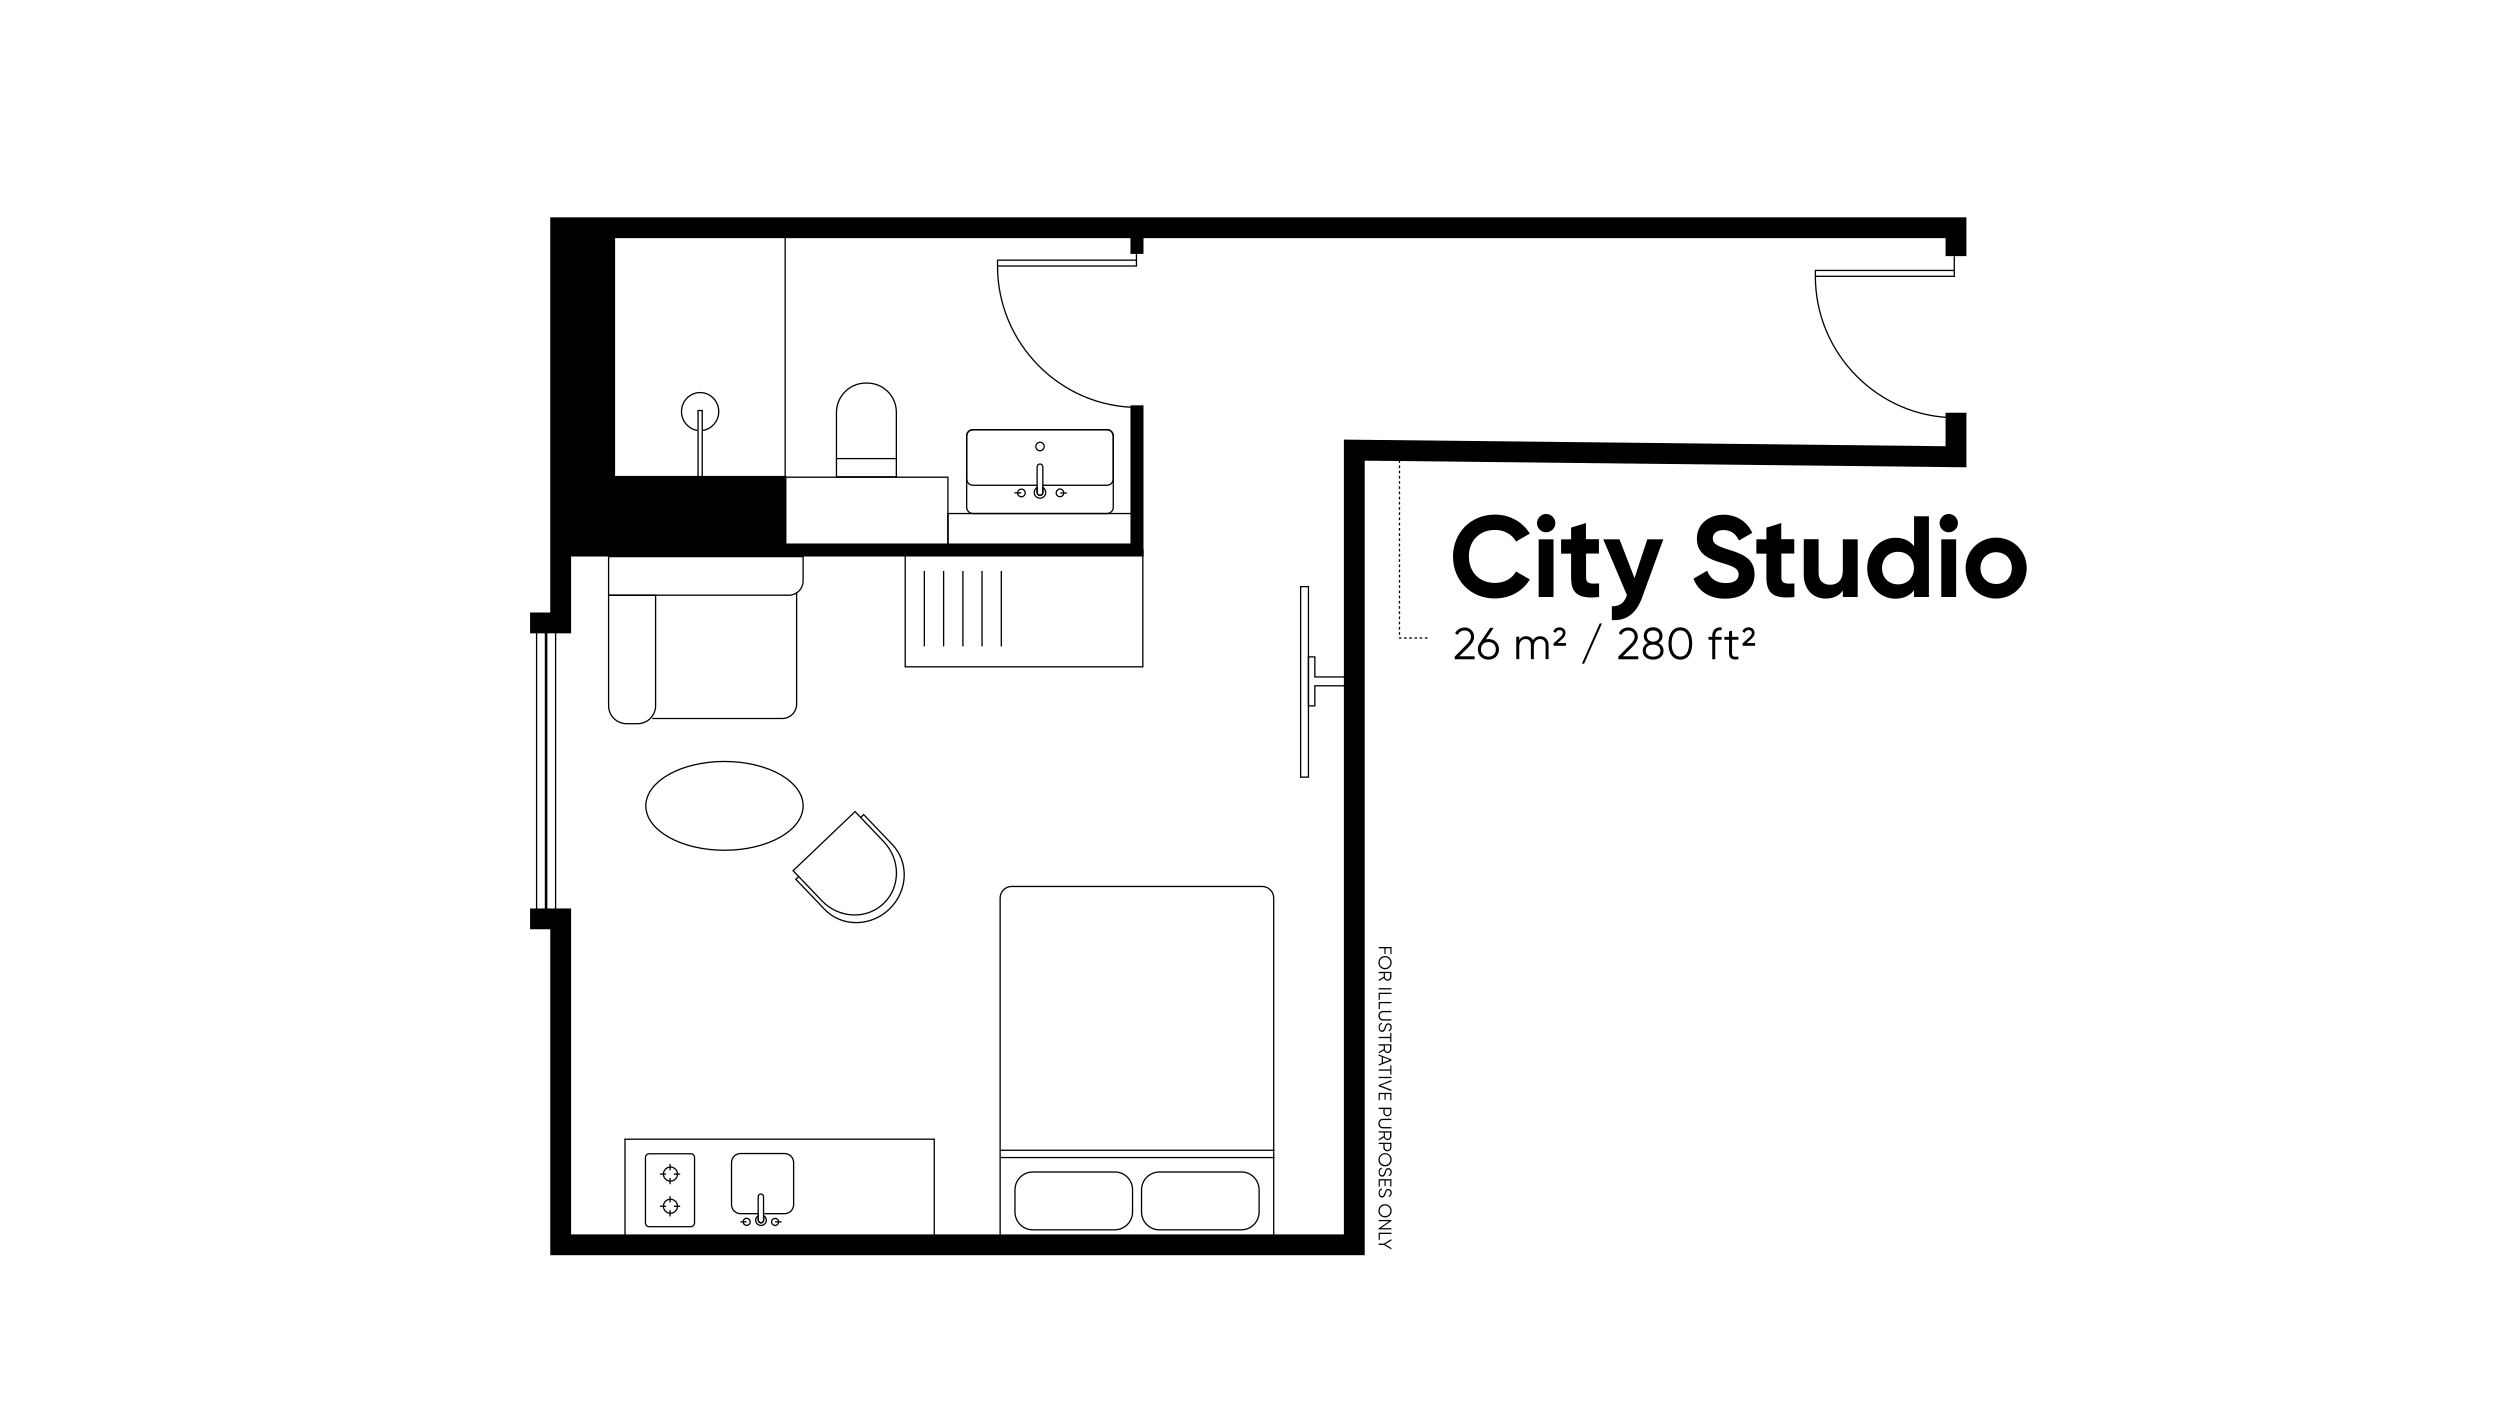 <?xml version="1.0" encoding="utf-8"?>
<!-- Generator: Adobe Illustrator 24.2.3, SVG Export Plug-In . SVG Version: 6.00 Build 0)  -->
<svg version="1.1" id="Layer_1" xmlns="http://www.w3.org/2000/svg" xmlns:xlink="http://www.w3.org/1999/xlink" x="0px" y="0px"
	 viewBox="0 0 1920 1080" style="enable-background:new 0 0 1920 1080;" xml:space="preserve">
<style type="text/css">
	.st0{fill:none;stroke:#000000;stroke-miterlimit:10;}
	.st1{fill:none;stroke:#000000;stroke-miterlimit:10;stroke-dasharray:2.037,2.037;}
	.st2{fill:none;stroke:#000000;stroke-miterlimit:10;stroke-dasharray:1.986,1.986;}
	.st3{fill:none;stroke:#000000;stroke-miterlimit:10;stroke-dasharray:2.076,2.076;}
	.st4{fill:none;stroke:#000000;stroke-miterlimit:10;stroke-dasharray:1.948,1.948;}
	.st5{fill:none;stroke:#000000;stroke-miterlimit:10;stroke-dasharray:2.058,2.058;}
	.st6{fill:none;stroke:#000000;stroke-miterlimit:10;stroke-dasharray:2.013,2.013;}
	.st7{fill:none;stroke:#000000;stroke-width:2;stroke-miterlimit:10;}
	.st8{fill:none;stroke:#000000;stroke-width:16;stroke-miterlimit:10;}
	.st9{fill:none;stroke:#000000;stroke-width:10;stroke-miterlimit:10;}
	.st10{fill:none;stroke:#000000;stroke-width:1.5;stroke-miterlimit:10;}
	.st11{fill:#FFFFFF;}
	.st12{fill:none;stroke:#000000;stroke-miterlimit:10;stroke-dasharray:2;}
	.st13{fill:none;stroke:#000000;stroke-miterlimit:10;stroke-dasharray:2.05,2.05;}
</style>
<g>
	<g>
		<path class="st0" d="M768.1,956V689.7c0-4.9,4-8.9,8.9-8.9h192.3c4.9,0,8.9,4,8.9,8.9V956H768.1z"/>
		<g>
			<path class="st0" d="M869.8,913.8v17c0,7.6-6.2,13.7-13.7,13.7h-62.9c-7.6,0-13.7-6.2-13.7-13.7v-17c0-7.6,6.2-13.7,13.7-13.7
				h62.9C863.7,900,869.8,906.2,869.8,913.8z"/>
			<path class="st0" d="M967,913.8v17c0,7.6-6.2,13.7-13.7,13.7h-62.9c-7.6,0-13.7-6.2-13.7-13.7v-17c0-7.6,6.2-13.7,13.7-13.7h62.9
				C960.8,900,967,906.2,967,913.8z"/>
		</g>
	</g>
	<line class="st0" x1="978.8" y1="889" x2="768.1" y2="889"/>
	<line class="st0" x1="978.8" y1="883.4" x2="768.1" y2="883.4"/>
</g>
<g>
	<g>
		<path d="M1117.4,504.1l8.6-8.7c2-2,3.7-4.1,3.7-6.3c0-3.3-2.4-4.9-4.8-4.9c-2.3,0-4.2,1-5.4,3.4l-2-1.2c1.5-3.1,4.4-4.5,7.4-4.5
			c3.6,0,7.2,2.5,7.2,7.2c0,3.1-2,5.6-4.5,8.1l-6.9,6.8h11.8v2.3h-15.3V504.1z"/>
		<path d="M1151.2,498.7c0,4.7-3.4,7.9-8.1,7.9s-8.1-3.2-8.1-7.9c0-1.9,0.5-3.5,1.5-4.8l7.9-11.7h2.7l-5.9,8.8
			c0.6-0.1,1.3-0.2,1.9-0.2C1147.8,490.8,1151.2,494,1151.2,498.7z M1148.8,498.7c0-3.4-2.3-5.6-5.7-5.6s-5.7,2.2-5.7,5.6
			s2.3,5.6,5.7,5.6S1148.8,502.1,1148.8,498.7z"/>
		<path d="M1189.3,495.5v10.7h-2.3v-10.7c0-3.1-1.8-4.7-4.2-4.7c-2.6,0-4.8,1.6-4.8,5.9v9.5h-2.3v-10.7c0-3.1-1.6-4.7-4-4.7
			c-2.5,0-4.9,1.6-4.9,5.9v9.5h-2.3v-17.2h2.3v2.5c1.3-2.1,3.2-2.9,5.3-2.9c2.4,0,4.3,1.1,5.2,3.1c1.3-2.1,3.4-3.1,5.6-3.1
			C1186.6,488.7,1189.3,491.2,1189.3,495.5z"/>
		<path d="M1193,494.2l5.8-5.3c1-0.9,1.4-2,1.4-2.9c0-1.3-0.9-2.1-2.5-2.1c-1.5,0-2.4,0.8-3,2.1l-1.8-1c0.8-2,2.5-3.2,4.8-3.2
			c2.8,0,4.6,1.9,4.6,4.2c0,1.6-0.7,3-2.1,4.3l-4,3.6h6.5v2.1h-9.6V494.2z"/>
		<path d="M1214.9,509.7l13.7-30.9h1.7l-13.7,30.9H1214.9z"/>
		<path d="M1243.1,504.1l8.6-8.7c2-2,3.7-4.1,3.7-6.3c0-3.3-2.4-4.9-4.8-4.9c-2.3,0-4.2,1-5.4,3.4l-2-1.2c1.5-3.1,4.4-4.5,7.4-4.5
			c3.6,0,7.2,2.5,7.2,7.2c0,3.1-2,5.6-4.5,8.1l-6.9,6.8h11.8v2.3h-15.3V504.1z"/>
		<path d="M1277.6,499.7c0,4.5-3.7,6.9-8,6.9c-4.4,0-8-2.4-8-6.9c0-2.7,1.6-4.8,4-5.9c-1.9-1.1-3.2-2.9-3.2-5.4
			c0-4.6,3.7-6.7,7.2-6.7c3.6,0,7.2,2.1,7.2,6.7c0,2.5-1.3,4.3-3.2,5.4C1276,495,1277.6,497,1277.6,499.7z M1275.2,499.7
			c0-3.1-2.4-4.6-5.6-4.6c-3.3,0-5.6,1.5-5.6,4.6c0,3.1,2.4,4.6,5.6,4.6C1272.9,504.3,1275.2,502.8,1275.2,499.7z M1264.8,488.5
			c0,2.9,2.4,4.3,4.8,4.3c2.5,0,4.8-1.4,4.8-4.3c0-3.1-2.4-4.3-4.8-4.3C1267.1,484.1,1264.8,485.3,1264.8,488.5z"/>
		<path d="M1281.4,494.2c0-7.4,3.2-12.4,9.1-12.4s9.1,5,9.1,12.4c0,7.4-3.2,12.4-9.1,12.4S1281.4,501.6,1281.4,494.2z M1297.2,494.2
			c0-6.4-2.5-10.1-6.7-10.1c-4.2,0-6.7,3.7-6.7,10.1c0,6.4,2.5,10.1,6.7,10.1C1294.7,504.3,1297.2,500.6,1297.2,494.2z"/>
		<path d="M1317.3,488.4v0.7h4.9v2.2h-4.9v15h-2.3v-15h-2.9v-2.2h2.9v-0.7c0-4.5,2.6-6.9,7.2-6.6v2.2
			C1318.9,483.7,1317.3,485.1,1317.3,488.4z"/>
		<path d="M1330.2,491.3v10.4c0,3,1.6,2.7,4.9,2.6v2c-4.6,0.7-7.2-0.4-7.2-4.6v-10.4h-3.6v-2.2h3.6V485l2.3-0.7v4.8h4.9v2.2H1330.2z
			"/>
		<path d="M1338.2,494.2l5.8-5.3c1-0.9,1.4-2,1.4-2.9c0-1.3-0.9-2.1-2.5-2.1c-1.5,0-2.4,0.8-3,2.1l-1.8-1c0.8-2,2.5-3.2,4.8-3.2
			c2.8,0,4.6,1.9,4.6,4.2c0,1.6-0.7,3-2.1,4.3l-4,3.6h6.5v2.1h-9.6V494.2z"/>
	</g>
</g>
<g>
	<g>
		<path d="M1115.9,427.5c0-18.2,13.5-32.3,32.3-32.3c11.4,0,21.4,5.8,26.7,14.6l-10.6,6.1c-3-5.5-9-8.9-16.1-8.9
			c-12.2,0-20.1,8.4-20.1,20.4c0,11.9,8,20.3,20.1,20.3c7.1,0,13.2-3.4,16.1-8.8l10.6,6.1c-5.2,8.9-15.3,14.6-26.7,14.6
			C1129.4,459.8,1115.9,445.6,1115.9,427.5z"/>
		<path d="M1180.4,401.8c0-3.8,3.2-7.1,7-7.1c3.9,0,7.1,3.3,7.1,7.1c0,3.8-3.2,7-7.1,7C1183.6,408.8,1180.4,405.6,1180.4,401.8z
			 M1181.7,414.2h11.4v44.3h-11.4V414.2z"/>
		<path d="M1218.1,425.2v18.4c0,4.8,3.5,4.9,10,4.5v10.4c-16.1,1.8-21.5-2.9-21.5-14.9v-18.4h-7.7v-11h7.7v-9l11.4-3.5v12.4h10v11
			H1218.1z"/>
		<path d="M1277.4,414.2l-16.1,44.3c-4.6,12.8-12.2,18.4-23.4,17.7v-10.6c6.3,0.1,9.5-2.6,11.6-8.5l-18.2-42.9h12.5l11.5,29.8
			l9.8-29.8H1277.4z"/>
		<path d="M1300.6,444.4l10.5-6.1c2.2,5.8,6.6,9.5,14.3,9.5c7.4,0,9.9-3.1,9.9-6.6c0-4.6-4.2-6.4-13.4-9
			c-9.5-2.8-18.7-6.7-18.7-18.5c0-11.7,9.8-18.4,20.4-18.4c10.2,0,18,5.2,22.2,13.9l-10.3,5.9c-2.2-4.7-5.6-8-11.9-8
			c-5.1,0-8.2,2.7-8.2,6.2c0,3.8,2.4,5.9,11.8,8.7c9.8,3.1,20.3,6.4,20.3,19.1c0,11.6-9.3,18.7-22.5,18.7
			C1312.3,459.8,1304,453.6,1300.6,444.4z"/>
		<path d="M1368.1,425.2v18.4c0,4.8,3.5,4.9,10,4.5v10.4c-16.1,1.8-21.5-2.9-21.5-14.9v-18.4h-7.7v-11h7.7v-9l11.4-3.5v12.4h10v11
			H1368.1z"/>
		<path d="M1426.7,414.2v44.3h-11.4v-5c-2.7,4-7.3,6.2-13.2,6.2c-9.4,0-16.8-6.6-16.8-18.4v-27.2h11.4V440c0,6,3.6,9.1,8.8,9.1
			c5.6,0,9.8-3.3,9.8-11v-23.9H1426.7z"/>
		<path d="M1481.4,396.4v62.1h-11.4v-5.2c-3.2,4.1-7.9,6.5-14.4,6.5c-11.9,0-21.6-10.2-21.6-23.4s9.8-23.4,21.6-23.4
			c6.5,0,11.2,2.4,14.4,6.5v-23H1481.4z M1469.9,436.3c0-7.5-5.2-12.5-12.2-12.5c-7.1,0-12.3,5.1-12.3,12.5s5.2,12.5,12.3,12.5
			C1464.7,448.8,1469.9,443.8,1469.9,436.3z"/>
		<path d="M1489.6,401.8c0-3.8,3.2-7.1,7-7.1c3.9,0,7.1,3.3,7.1,7.1c0,3.8-3.2,7-7.1,7C1492.8,408.8,1489.6,405.6,1489.6,401.8z
			 M1490.9,414.2h11.4v44.3h-11.4V414.2z"/>
		<path d="M1509.6,436.3c0-13.2,10.4-23.4,23.4-23.4s23.5,10.2,23.5,23.4s-10.5,23.4-23.5,23.4S1509.6,449.6,1509.6,436.3z
			 M1545.1,436.3c0-7.2-5.2-12.2-12.1-12.2c-6.7,0-12,5.1-12,12.2s5.2,12.2,12,12.2C1539.9,448.6,1545.1,443.5,1545.1,436.3z"/>
	</g>
</g>
<line class="st0" x1="412.1" y1="707.8" x2="412.1" y2="476.1"/>
<line class="st0" x1="426.7" y1="707.8" x2="426.7" y2="476.1"/>
<line class="st7" x1="419.4" y1="707.8" x2="419.4" y2="476.1"/>
<polyline class="st8" points="1502.2,196.7 1502.2,174.9 430.6,174.9 430.6,478.4 407.1,478.4 "/>
<polyline class="st8" points="1502.2,317 1502.2,350.8 1040.1,345.7 1040.1,956 430.6,956 430.6,705.7 407.1,705.7 "/>
<polyline class="st9" points="873.2,195 873.2,174.9 430.6,174.9 430.6,422.4 873.2,422.4 873.2,311.3 "/>
<g>
	<g>
		<path class="st0" d="M539.3,330.6c7.1-0.8,12.7-7,12.7-14.5c0-8.1-6.4-14.6-14.3-14.6c-7.9,0-14.3,6.5-14.3,14.6
			c0,7.4,5.4,13.5,12.4,14.5"/>
		<polyline class="st0" points="536.1,366.5 536.1,315.3 539.3,315.3 539.3,366.5 		"/>
	</g>
</g>
<rect x="603" y="366.5" transform="matrix(-1 -1.224647e-16 1.224647e-16 -1 1331.017 788.904)" class="st0" width="125" height="55.9"/>
<path class="st0" d="M664.9,294.2h1.1c12.4,0,22.4,10,22.4,22.4v49.6h-46v-49.6C642.5,304.2,652.6,294.2,664.9,294.2z"/>
<line class="st0" x1="688.5" y1="352.2" x2="642.5" y2="352.2"/>
<g>
	<path class="st0" d="M796.7,372.7h-49.4c-2.7,0-4.9-2.2-4.9-4.9v-32.9c0-2.7,2.2-4.9,4.9-4.9h102.8c2.7,0,4.9,2.2,4.9,4.9v32.9
		c0,2.7-2.2,4.9-4.9,4.9h-49.4"/>
	<path class="st0" d="M747.3,330h102.8c2.7,0,4.9,2.2,4.9,4.9v54.6c0,2.7-2.2,4.9-4.9,4.9H747.3c-2.7,0-4.9-2.2-4.9-4.9v-54.6
		C742.3,332.2,744.5,330,747.3,330z"/>
	<g>
		<path class="st0" d="M798,380.3c-0.9-0.3-1.5-1.2-1.5-2.2v-3.7v-15.7c0-1,0.6-1.9,1.5-2.2c1.5-0.5,2.9,0.6,2.9,2.1v15.8v3.8
			C800.9,379.7,799.5,380.8,798,380.3z"/>
		<path class="st0" d="M796.5,382c-2.1-1.2-2.8-3.9-1.6-6c0.4-0.7,0.9-1.2,1.6-1.6v3.7c0,1,0.6,1.9,1.5,2.2c1.5,0.5,2.9-0.6,2.9-2.1
			v-3.8c0,0,0,0,0,0c2.1,1.2,2.8,3.9,1.6,6C801.3,382.5,798.6,383.2,796.5,382z"/>
	</g>
	<g>
		<path class="st0" d="M811.2,378c-0.4,2.1,1.4,3.8,3.4,3.4c1.1-0.2,2.1-1.1,2.3-2.3c0.4-2.1-1.4-3.9-3.5-3.5
			C812.4,376,811.4,376.9,811.2,378z"/>
		<line class="st0" x1="814.3" y1="378.6" x2="819.4" y2="378.6"/>
	</g>
	<g>
		<path class="st0" d="M787.3,379.1c0.4-2.1-1.4-3.8-3.4-3.4c-1.1,0.2-2.1,1.1-2.3,2.3c-0.4,2.1,1.4,3.9,3.5,3.5
			C786.2,381.2,787.1,380.2,787.3,379.1z"/>
		<line class="st0" x1="784.3" y1="378.5" x2="779.1" y2="378.5"/>
	</g>
	<path class="st0" d="M798.1,339.7c2.3-0.4,4.2,1.5,3.8,3.8c-0.2,1.3-1.3,2.3-2.5,2.6c-2.3,0.4-4.3-1.5-3.8-3.8
		C795.7,341,796.8,340,798.1,339.7z"/>
	<polyline class="st0" points="852.3,394.4 742.3,394.4 728,394.4 728,420.5 869.4,420.5 869.4,394.4 851.8,394.4 	"/>
</g>
<rect x="467.4" y="174.9" class="st0" width="135.6" height="191.6"/>
<g>
	<polyline class="st0" points="1500.9,207.7 1394.2,207.7 1394.2,212.2 	"/>
	<polyline class="st0" points="1500.9,196.8 1500.9,212.2 1394.2,212.2 	"/>
	<path class="st0" d="M1394.2,212.2c0,59.6,48.4,108.6,108,108.6"/>
</g>
<g>
	<polyline class="st0" points="872.8,199.8 766.1,199.8 766.1,204.3 	"/>
	<polyline class="st0" points="872.8,188.9 872.8,204.3 766.1,204.3 	"/>
	<path class="st0" d="M766.1,204.3c0,59.6,48.4,108.6,108,108.6"/>
</g>
<g>
	<g>
		<g>
			<line class="st0" x1="506.8" y1="901.7" x2="511.6" y2="901.7"/>
			<line class="st0" x1="517.5" y1="901.7" x2="522.4" y2="901.7"/>
			<line class="st0" x1="514.6" y1="894" x2="514.6" y2="898.8"/>
			<line class="st0" x1="514.6" y1="904.7" x2="514.6" y2="909.5"/>
			<circle class="st0" cx="514.9" cy="901.7" r="5.4"/>
		</g>
		<g>
			<line class="st0" x1="506.8" y1="926.4" x2="511.6" y2="926.4"/>
			<line class="st0" x1="517.5" y1="926.4" x2="522.4" y2="926.4"/>
			<line class="st0" x1="514.6" y1="918.7" x2="514.6" y2="923.5"/>
			<line class="st0" x1="514.6" y1="929.4" x2="514.6" y2="934.2"/>
			<circle class="st0" cx="514.9" cy="926.4" r="5.4"/>
		</g>
	</g>
	<path class="st0" d="M533.4,888.9v50.4c0,1.5-1.2,2.8-2.8,2.8h-32.1c-1.5,0-2.8-1.2-2.8-2.8v-50.4c0-1.5,1.2-2.8,2.8-2.8h32.1
		C532.1,886.1,533.4,887.4,533.4,888.9z"/>
</g>
<g>
	<path class="st0" d="M587,932.1h15.5c3.9,0,7-3.1,7-7v-32.2c0-3.9-3.1-7-7-7h-33.7c-3.9,0-7,3.1-7,7v32.2c0,3.9,3.1,7,7,7h13.5"/>
	<path class="st0" d="M583.7,939c-0.8-0.3-1.4-1.1-1.4-2v-3.4v-14.5c0-0.9,0.5-1.7,1.4-2c1.4-0.4,2.7,0.6,2.7,1.9v14.6v3.5
		C586.4,938.5,585.1,939.5,583.7,939z"/>
	<path class="st0" d="M582.4,940.6c-1.9-1.1-2.6-3.6-1.5-5.5c0.3-0.6,0.9-1.1,1.5-1.5v3.4c0,0.9,0.5,1.7,1.4,2
		c1.4,0.4,2.7-0.6,2.7-1.9v-3.5c0,0,0,0,0,0c1.9,1.1,2.6,3.6,1.5,5.5C586.8,941.1,584.3,941.7,582.4,940.6z"/>
	<path class="st0" d="M592.6,937.9c-0.3,1.9,1.3,3.5,3.2,3.2c1.1-0.2,1.9-1.1,2.1-2.1c0.4-1.9-1.3-3.6-3.2-3.2
		C593.7,936,592.8,936.8,592.6,937.9z"/>
	<line class="st0" x1="595.4" y1="938.4" x2="600.2" y2="938.4"/>
	<path class="st0" d="M576.1,938.9c0.3-1.9-1.3-3.5-3.2-3.2c-1.1,0.2-1.9,1.1-2.1,2.1c-0.4,1.9,1.3,3.6,3.2,3.2
		C575.1,940.8,575.9,940,576.1,938.9z"/>
	<line class="st0" x1="573.3" y1="938.4" x2="568.6" y2="938.4"/>
</g>
<polyline class="st0" points="480,953.1 480,874.9 717.5,874.9 717.5,953.1 "/>
<ellipse class="st0" cx="556.4" cy="618.9" rx="60.4" ry="34.1"/>
<rect x="695.2" y="422.4" class="st0" width="182.5" height="89.7"/>
<line class="st0" x1="769" y1="496.4" x2="769" y2="438.5"/>
<line class="st0" x1="754.2" y1="496.4" x2="754.2" y2="438.5"/>
<line class="st0" x1="739.5" y1="496.4" x2="739.5" y2="438.5"/>
<line class="st0" x1="724.7" y1="496.4" x2="724.7" y2="438.5"/>
<line class="st0" x1="709.9" y1="496.4" x2="709.9" y2="438.5"/>
<polyline class="st9" points="467.4,179 467.4,370.5 599,370.5 599,422.4 "/>
<path class="st0" d="M611.8,455.4v85.4c0,6.1-4.9,11-11,11H501"/>
<path class="st0" d="M467.4,427.5h149.4v18.6c0,6.1-4.9,11-11,11H467.4V427.5z"/>
<path class="st0" d="M467.4,457.2h36.1V542c0,7.6-6.2,13.8-13.8,13.8h-8.5c-7.6,0-13.8-6.2-13.8-13.8V457.2z"/>
<g>
	<path class="st0" d="M678.7,646.4c13.1,13.7,13,35-0.1,47.5c-13.1,12.5-34.4,11.6-47.5-2.2l-22-23l47.6-45.4L678.7,646.4z"/>
	<path class="st0" d="M661,627.8l2.3-2.2l22,23c13.1,13.7,12,36-2.4,49.7s-36.7,13.7-49.7,0l-22-23l2.3-2.2"/>
</g>
<g>
	<g>
		<path d="M1067.7,728.3h-3.6v4.3h-0.9v-4.3h-4.3v-1h9.8v5.5h-0.9V728.3z"/>
		<path d="M1063.7,734.2c2.8,0,5.1,2.2,5.1,5.1s-2.3,5.1-5.1,5.1c-2.8,0-5.1-2.2-5.1-5.1S1060.9,734.2,1063.7,734.2z M1063.7,743.4
			c2.3,0,4.1-1.8,4.1-4.1s-1.8-4.1-4.1-4.1s-4.1,1.8-4.1,4.1S1061.4,743.4,1063.7,743.4z"/>
		<path d="M1062.7,750.1v-2.7h-3.9v-1h9.8v3.9c0,1.6-1.3,2.9-2.9,2.9c-1.3,0-2.5-0.9-2.8-2.1l-4,2.4v-1.1L1062.7,750.1z
			 M1063.6,747.3v2.9c0,1.1,0.9,2,2,2c1.1,0,2-0.9,2-2v-2.9H1063.6z"/>
		<path d="M1068.6,759.9h-9.8v-1h9.8V759.9z"/>
		<path d="M1059.7,767.9h-0.9v-5.5h9.8v1h-8.9V767.9z"/>
		<path d="M1059.7,775h-0.9v-5.5h9.8v1h-8.9V775z"/>
		<path d="M1062.1,776.4h6.5v1h-6.5c-1.6,0-2.5,1-2.5,2.7c0,1.7,1,2.7,2.5,2.7h6.5v1h-6.5c-2.1,0-3.5-1.5-3.5-3.6
			C1058.6,777.9,1060,776.4,1062.1,776.4z"/>
		<path d="M1061,785.5l0.5,0.8c-1.2,0.4-1.9,1.3-1.9,2.8c0,1.5,0.7,2.3,1.8,2.3c1.1,0,1.5-1,2-2.4c0.5-1.6,1-3.1,2.8-3.1
			c1.7,0,2.7,1.4,2.7,3c0,1.6-1,2.7-2.1,3.2l-0.5-0.8c0.9-0.4,1.6-1.1,1.6-2.4c0-1.2-0.6-2-1.7-2c-1.1,0-1.4,0.8-1.8,2.2
			c-0.6,1.8-1.1,3.4-2.9,3.4c-1.7,0-2.7-1.3-2.7-3.3C1058.6,787.4,1059.5,786,1061,785.5z"/>
		<path d="M1067.7,800.3v-3h-8.9v-1h8.9v-3h0.9v7H1067.7z"/>
		<path d="M1062.7,805.7v-2.7h-3.9v-1h9.8v3.9c0,1.6-1.3,2.9-2.9,2.9c-1.3,0-2.5-0.9-2.8-2.1l-4,2.4V808L1062.7,805.7z
			 M1063.6,802.9v2.9c0,1.1,0.9,2,2,2c1.1,0,2-0.9,2-2v-2.9H1063.6z"/>
		<path d="M1061.2,816.4v-4.7l-2.4-0.9v-1l9.8,3.8v1l-9.8,3.8v-1L1061.2,816.4z M1062.1,816l5.3-2l-5.3-2V816z"/>
		<path d="M1067.7,825.3v-3h-8.9v-1h8.9v-3h0.9v7H1067.7z"/>
		<path d="M1068.6,828h-9.8v-1h9.8V828z"/>
		<path d="M1068.6,829.5v1.1l-8.5,3.1l8.5,3.1v1.1l-9.8-3.6v-1L1068.6,829.5z"/>
		<path d="M1059.7,845h-0.9v-5.7h9.8v5.7h-0.9v-4.7h-3.5v4.3h-0.9v-4.3h-3.6V845z"/>
		<path d="M1065.5,857.3c-1.8,0-3.1-1.3-3.1-3.1v-2.5h-3.6v-1h9.8v3.5C1068.6,856,1067.3,857.3,1065.5,857.3z M1065.5,856.4
			c1.3,0,2.2-0.9,2.2-2.1v-2.5h-4.3v2.5C1063.4,855.5,1064.3,856.4,1065.5,856.4z"/>
		<path d="M1062.1,859.2h6.5v1h-6.5c-1.6,0-2.5,1-2.5,2.7c0,1.7,1,2.7,2.5,2.7h6.5v1h-6.5c-2.1,0-3.5-1.5-3.5-3.6
			C1058.6,860.7,1060,859.2,1062.1,859.2z"/>
		<path d="M1062.7,872.5v-2.7h-3.9v-1h9.8v3.9c0,1.6-1.3,2.9-2.9,2.9c-1.3,0-2.5-0.9-2.8-2.1l-4,2.4v-1.1L1062.7,872.5z
			 M1063.6,869.8v2.9c0,1.1,0.9,2,2,2c1.1,0,2-0.9,2-2v-2.9H1063.6z"/>
		<path d="M1065.5,884.2c-1.8,0-3.1-1.3-3.1-3.1v-2.5h-3.6v-1h9.8v3.5C1068.6,882.9,1067.3,884.2,1065.5,884.2z M1065.5,883.2
			c1.3,0,2.2-0.9,2.2-2.1v-2.5h-4.3v2.5C1063.4,882.4,1064.3,883.2,1065.5,883.2z"/>
		<path d="M1063.7,885.6c2.8,0,5.1,2.2,5.1,5.1s-2.3,5.1-5.1,5.1c-2.8,0-5.1-2.2-5.1-5.1S1060.9,885.6,1063.7,885.6z M1063.7,894.7
			c2.3,0,4.1-1.8,4.1-4.1s-1.8-4.1-4.1-4.1s-4.1,1.8-4.1,4.1S1061.4,894.7,1063.7,894.7z"/>
		<path d="M1061,896.7l0.5,0.8c-1.2,0.4-1.9,1.3-1.9,2.8c0,1.5,0.7,2.3,1.8,2.3c1.1,0,1.5-1,2-2.4c0.5-1.6,1-3.1,2.8-3.1
			c1.7,0,2.7,1.4,2.7,3c0,1.6-1,2.7-2.1,3.2l-0.5-0.8c0.9-0.4,1.6-1.1,1.6-2.4c0-1.2-0.6-2-1.7-2c-1.1,0-1.4,0.8-1.8,2.2
			c-0.6,1.8-1.1,3.4-2.9,3.4c-1.7,0-2.7-1.3-2.7-3.3C1058.6,898.6,1059.5,897.2,1061,896.7z"/>
		<path d="M1059.7,911.3h-0.9v-5.7h9.8v5.7h-0.9v-4.7h-3.5v4.3h-0.9v-4.3h-3.6V911.3z"/>
		<path d="M1061,912.7l0.5,0.8c-1.2,0.4-1.9,1.3-1.9,2.8c0,1.5,0.7,2.3,1.8,2.3c1.1,0,1.5-1,2-2.4c0.5-1.6,1-3.1,2.8-3.1
			c1.7,0,2.7,1.4,2.7,3c0,1.6-1,2.7-2.1,3.2l-0.5-0.8c0.9-0.4,1.6-1.1,1.6-2.4c0-1.2-0.6-2-1.7-2c-1.1,0-1.4,0.8-1.8,2.2
			c-0.6,1.8-1.1,3.4-2.9,3.4c-1.7,0-2.7-1.3-2.7-3.3C1058.6,914.5,1059.5,913.2,1061,912.7z"/>
		<path d="M1063.7,924.8c2.8,0,5.1,2.2,5.1,5.1s-2.3,5.1-5.1,5.1c-2.8,0-5.1-2.2-5.1-5.1S1060.9,924.8,1063.7,924.8z M1063.7,934
			c2.3,0,4.1-1.8,4.1-4.1s-1.8-4.1-4.1-4.1s-4.1,1.8-4.1,4.1S1061.4,934,1063.7,934z"/>
		<path d="M1068.6,944.2h-9.8v-0.8l8-5.5h-8v-1h9.8v0.8l-8,5.5h8V944.2z"/>
		<path d="M1059.7,952.2h-0.9v-5.5h9.8v1h-8.9V952.2z"/>
		<path d="M1062.8,956.1h-4v-1h4l5.8-3.5v1.1l-4.8,2.9l4.8,2.9v1.1L1062.8,956.1z"/>
	</g>
</g>
<polyline class="st12" points="1096.3,490 1074.8,490 1074.8,346.1 "/>
<rect x="426.7" y="371.7" width="172.3" height="48.8"/>
<rect x="433.3" y="174.9" width="34.1" height="209"/>
<g>
	
		<rect x="998.9" y="450.5" transform="matrix(-1 2.250647e-06 -2.250647e-06 -1 2003.783 1047.33)" class="st0" width="6" height="146.3"/>
	<polygon class="st0" points="1004.9,504.5 1004.9,542.1 1009.8,542.1 1009.8,526.7 1037.8,526.7 1037.8,519.9 1009.8,519.9 
		1009.8,504.5 	"/>
</g>
</svg>
